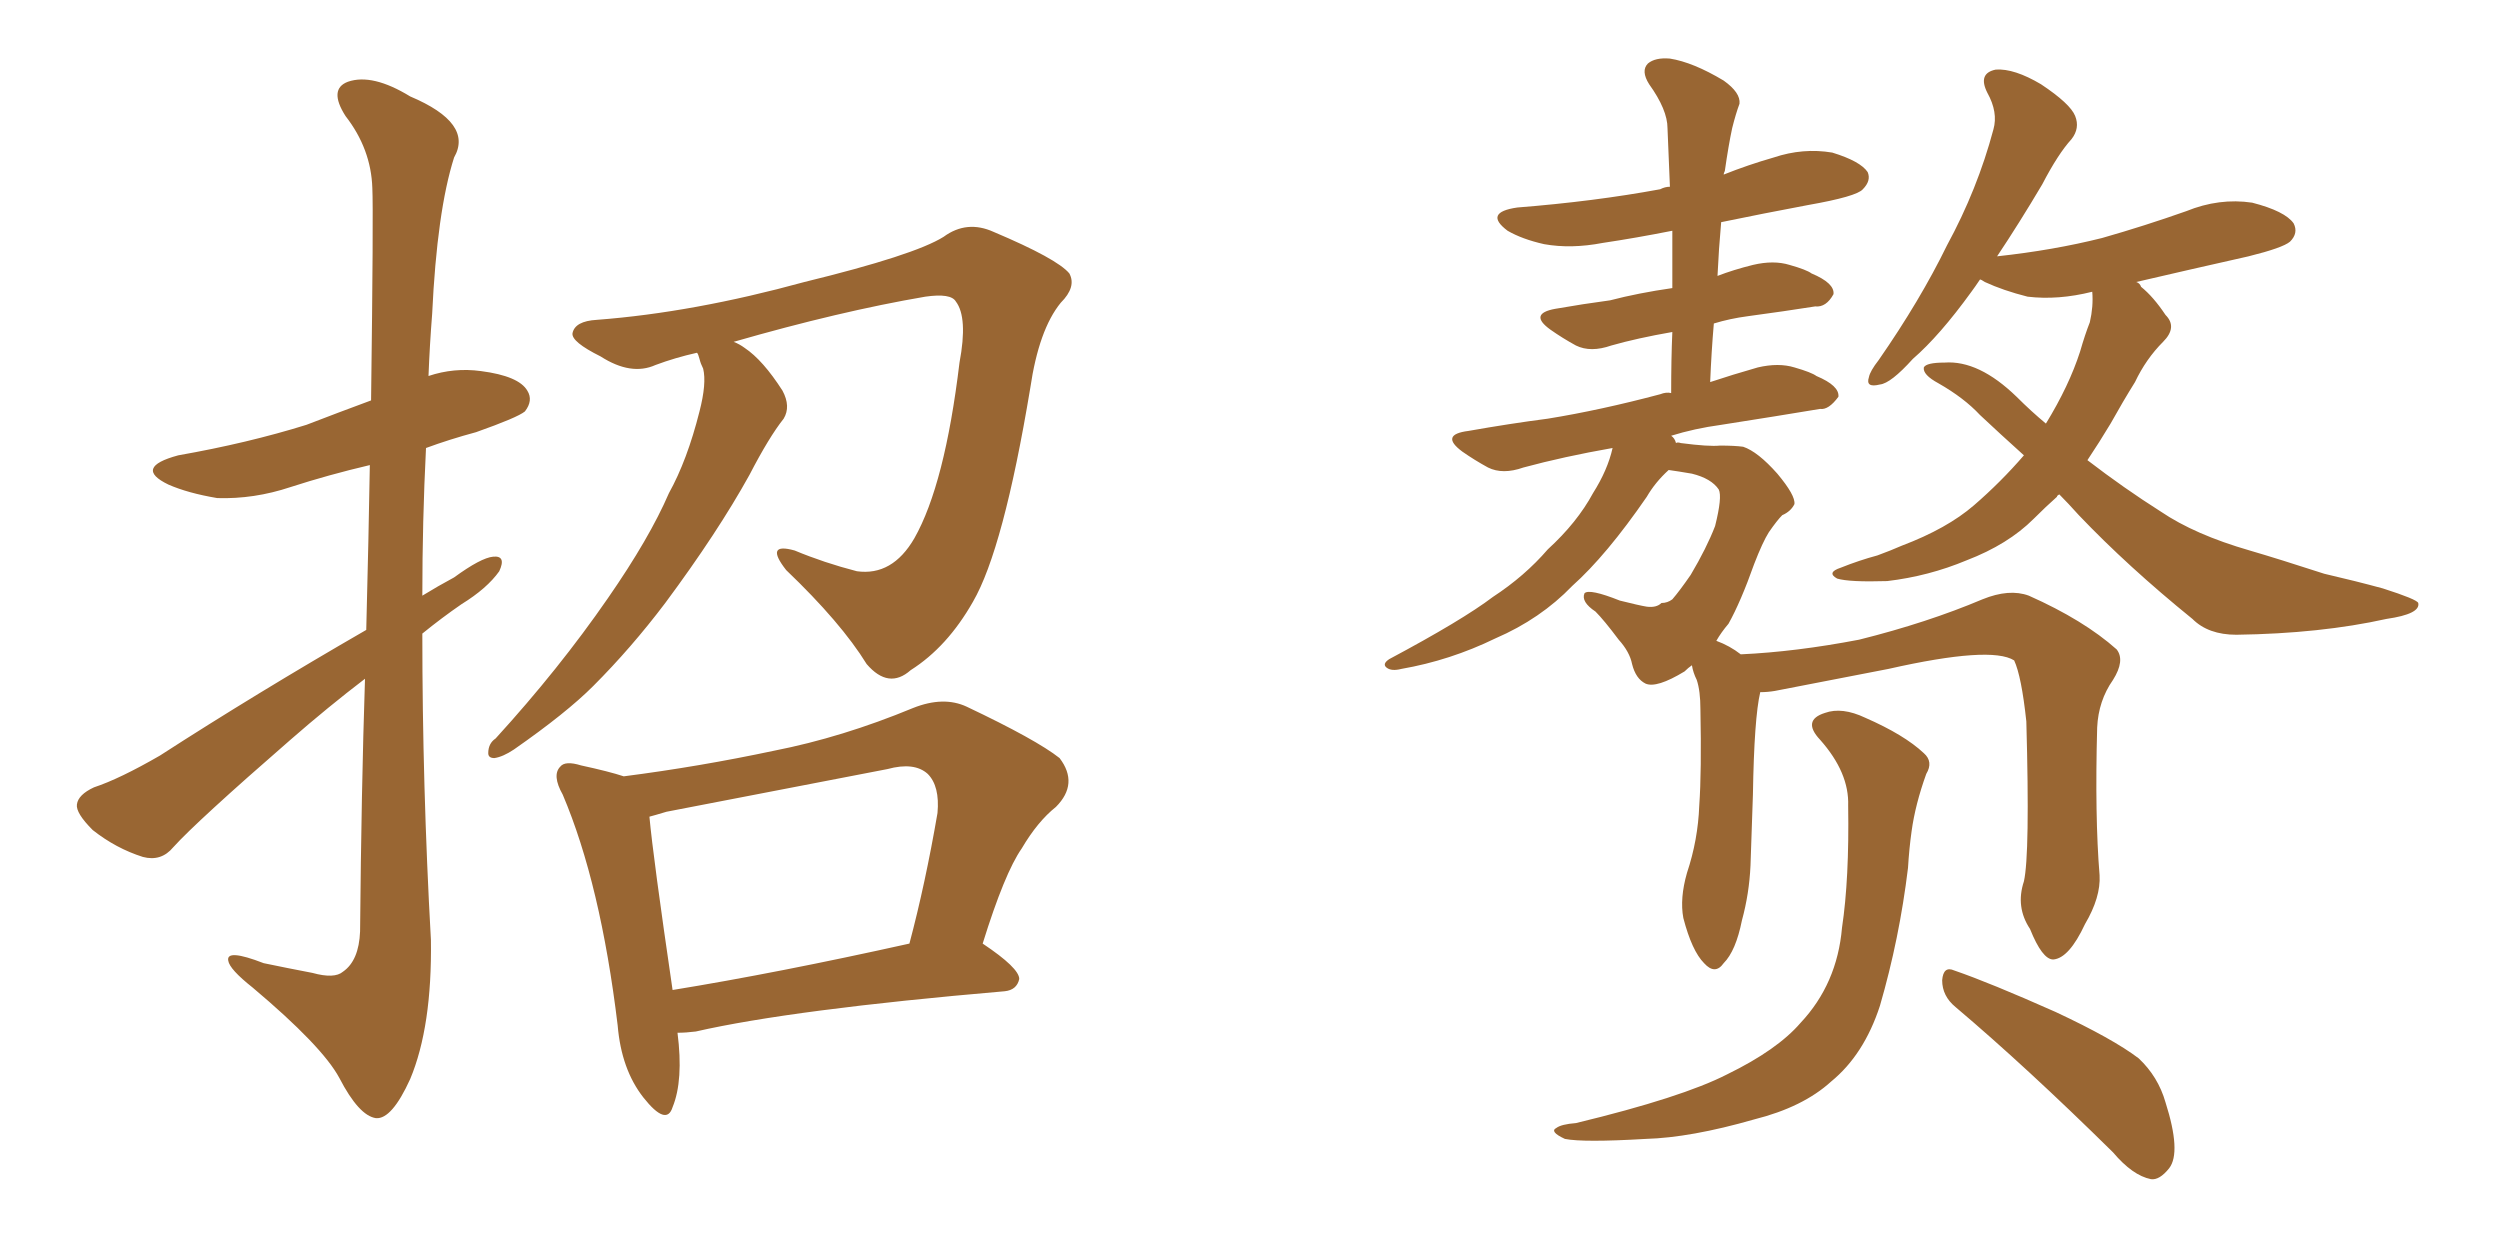 <svg xmlns="http://www.w3.org/2000/svg" xmlns:xlink="http://www.w3.org/1999/xlink" width="300" height="150"><path fill="#996633" padding="10" d="M43.80 81.45L43.80 81.45Q39.40 84.81 34.86 88.77L34.86 88.77Q23.58 98.58 20.80 101.66L20.80 101.66Q19.34 103.42 17.14 102.83L17.14 102.83Q13.92 101.81 11.13 99.61L11.13 99.61Q9.08 97.56 9.23 96.53L9.23 96.53Q9.38 95.36 11.28 94.48L11.28 94.48Q14.36 93.46 19.19 90.67L19.19 90.67Q30.76 83.20 43.95 75.59L43.95 75.59Q44.24 64.31 44.38 55.81L44.38 55.81Q39.40 56.98 34.86 58.45L34.86 58.45Q30.47 59.91 26.07 59.77L26.07 59.77Q22.56 59.18 20.21 58.15L20.21 58.15Q15.97 56.10 21.39 54.64L21.39 54.64Q29.74 53.17 36.77 50.98L36.77 50.98Q40.58 49.51 44.53 48.05L44.53 48.05Q44.82 25.34 44.68 22.56L44.68 22.56Q44.53 17.87 41.46 13.92L41.46 13.92Q39.40 10.69 41.75 9.81L41.75 9.81Q44.68 8.79 49.22 11.57L49.22 11.57Q56.84 14.79 54.49 18.90L54.49 18.90Q52.44 25.34 51.86 37.65L51.86 37.65Q51.56 41.46 51.42 45.12L51.42 45.12Q54.49 44.09 57.71 44.53L57.71 44.53Q62.26 45.12 63.28 46.88L63.28 46.88Q64.01 48.05 62.99 49.37L62.99 49.37Q62.11 50.10 57.13 51.86L57.13 51.86Q53.91 52.73 51.12 53.76L51.12 53.76Q50.68 62.55 50.68 71.48L50.68 71.48Q52.59 70.31 54.49 69.29L54.49 69.29Q57.71 66.94 59.18 66.80L59.18 66.80Q60.79 66.65 59.91 68.55L59.91 68.55Q58.45 70.61 55.37 72.51L55.37 72.51Q53.03 74.12 50.68 76.03L50.68 76.03Q50.68 94.34 51.71 112.79L51.71 112.79Q51.86 123.19 49.22 129.49L49.22 129.49Q47.02 134.33 45.12 134.18L45.12 134.18Q43.07 133.89 40.72 129.35L40.72 129.35Q38.67 125.54 30.32 118.51L30.32 118.51Q27.54 116.31 27.39 115.28L27.39 115.28Q27.10 113.82 31.64 115.58L31.64 115.58Q34.42 116.16 37.50 116.75L37.50 116.75Q40.14 117.48 41.16 116.60L41.16 116.60Q43.07 115.28 43.21 111.77L43.21 111.77Q43.36 94.78 43.80 81.45ZM81.30 123.93L81.30 123.93Q82.03 129.64 80.71 132.86L80.71 132.86Q79.98 135.21 77.20 131.69L77.20 131.69Q74.56 128.32 74.12 123.05L74.12 123.05Q72.07 106.05 67.53 95.36L67.53 95.36Q66.21 93.02 67.24 91.99L67.24 91.99Q67.82 91.26 69.73 91.85L69.73 91.85Q73.10 92.58 74.85 93.16L74.85 93.16Q83.94 91.99 92.87 90.09L92.87 90.09Q101.07 88.48 109.57 84.96L109.57 84.96Q113.23 83.50 116.02 84.81L116.02 84.81Q124.37 88.77 127.15 90.97L127.15 90.97Q129.49 94.04 126.71 96.83L126.71 96.83Q124.51 98.58 122.61 101.81L122.61 101.81Q120.56 104.74 117.92 113.23L117.92 113.23Q122.31 116.16 122.31 117.48L122.31 117.48Q122.02 118.80 120.56 118.95L120.56 118.95Q95.07 121.14 83.50 123.78L83.50 123.78Q82.32 123.93 81.30 123.93ZM80.71 118.80L80.71 118.80Q93.31 116.75 109.13 113.23L109.13 113.23Q111.04 106.05 112.50 97.56L112.50 97.56Q112.79 94.34 111.33 92.87L111.33 92.87Q109.72 91.41 106.49 92.29L106.49 92.29Q93.60 94.78 79.98 97.41L79.98 97.41Q78.52 97.85 77.93 98.00L77.93 98.00Q78.37 102.83 80.71 118.80ZM88.04 41.02L88.04 41.02L88.04 41.02Q88.77 41.31 89.36 41.75L89.36 41.75Q91.55 43.21 93.90 46.88L93.90 46.88Q94.92 48.78 94.04 50.24L94.04 50.24Q92.29 52.44 89.94 56.98L89.94 56.98Q86.13 63.87 79.83 72.36L79.83 72.36Q75.73 77.78 71.19 82.32L71.19 82.32Q67.97 85.55 61.67 89.94L61.67 89.94Q60.35 90.82 59.33 90.97L59.33 90.97Q58.59 90.97 58.59 90.38L58.59 90.38Q58.59 89.21 59.47 88.62L59.47 88.62Q67.09 80.27 72.95 71.78L72.95 71.78Q77.93 64.60 80.27 59.18L80.27 59.18Q82.47 55.22 83.94 49.37L83.94 49.37Q84.81 46.00 84.38 44.24L84.38 44.24Q84.08 43.65 83.94 43.07L83.94 43.07Q83.79 42.48 83.64 42.33L83.64 42.33Q81.01 42.92 78.66 43.80L78.66 43.80Q75.73 45.12 72.07 42.77L72.07 42.77Q68.55 41.02 68.70 39.99L68.70 39.99Q68.99 38.53 71.63 38.38L71.63 38.38Q83.20 37.50 96.53 33.84L96.53 33.84Q109.72 30.62 113.23 28.42L113.23 28.42Q116.02 26.37 119.24 27.83L119.24 27.83Q126.86 31.05 128.32 32.81L128.32 32.81Q129.20 34.42 127.29 36.33L127.29 36.33Q124.66 39.55 123.63 46.58L123.63 46.58Q120.41 65.92 116.75 72.22L116.75 72.22Q113.67 77.64 109.28 80.42L109.28 80.42Q106.64 82.76 104.00 79.69L104.00 79.69Q100.93 74.71 94.34 68.41L94.34 68.41Q91.70 65.04 95.36 66.06L95.36 66.06Q98.88 67.53 102.83 68.55L102.83 68.55Q107.08 69.14 109.72 64.60L109.72 64.60Q113.38 58.15 115.14 43.51L115.14 43.51Q116.16 38.09 114.70 36.18L114.70 36.18Q114.11 35.16 111.04 35.60L111.04 35.60Q100.78 37.35 88.04 41.02ZM247.12 59.33L247.12 59.33Q246.83 59.47 246.83 59.62L246.83 59.62Q245.51 60.79 244.04 62.26L244.04 62.26Q240.97 65.33 235.99 67.24L235.99 67.24Q231.45 69.14 226.46 69.73L226.46 69.73Q221.92 69.87 220.46 69.43L220.46 69.43Q219.14 68.70 220.90 68.12L220.90 68.12Q223.10 67.24 225.29 66.65L225.29 66.65Q226.90 66.06 228.22 65.48L228.22 65.48Q233.64 63.43 236.87 60.64L236.87 60.64Q240.09 57.86 242.87 54.64L242.87 54.64Q239.94 52.00 237.60 49.80L237.60 49.80Q235.69 47.75 232.62 46.00L232.62 46.00Q230.71 44.97 230.86 44.09L230.86 44.09Q231.15 43.51 233.35 43.51L233.35 43.51Q237.45 43.21 241.99 47.61L241.99 47.61Q243.75 49.37 245.51 50.83L245.51 50.83Q248.29 46.29 249.61 42.19L249.61 42.19Q250.20 40.14 250.78 38.67L250.78 38.67Q251.22 36.77 251.07 35.01L251.07 35.01Q246.97 36.04 243.31 35.60L243.31 35.60Q240.38 34.86 238.18 33.84L238.18 33.84Q237.74 33.54 237.60 33.54L237.60 33.54Q237.01 34.42 236.57 35.01L236.57 35.01Q232.76 40.28 229.54 43.07L229.54 43.07Q226.90 46.00 225.59 46.14L225.59 46.14Q223.83 46.58 224.27 45.26L224.27 45.26Q224.41 44.53 225.44 43.21L225.44 43.21Q230.42 36.04 233.64 29.44L233.64 29.44Q237.30 22.71 239.21 15.53L239.21 15.53Q239.79 13.48 238.48 11.13L238.48 11.13Q237.30 8.79 239.50 8.35L239.50 8.35Q241.70 8.20 244.92 10.11L244.92 10.11Q248.44 12.45 249.02 13.92L249.02 13.92Q249.61 15.38 248.58 16.70L248.58 16.70Q246.97 18.46 245.07 22.12L245.07 22.12Q242.29 26.81 239.65 30.76L239.65 30.76Q246.39 30.03 252.25 28.56L252.25 28.56Q257.37 27.10 262.35 25.34L262.35 25.34Q266.31 23.73 270.26 24.32L270.26 24.32Q274.22 25.34 275.24 26.81L275.24 26.81Q275.83 27.98 274.80 29.00L274.80 29.00Q273.93 29.74 269.82 30.76L269.82 30.76Q262.65 32.37 256.35 33.84L256.35 33.84Q256.79 33.98 256.93 34.42L256.93 34.42Q258.40 35.60 259.86 37.79L259.86 37.79Q261.33 39.26 259.57 41.02L259.57 41.02Q257.52 43.07 256.20 45.85L256.20 45.85Q254.74 48.19 253.27 50.83L253.27 50.83Q251.95 53.03 250.49 55.22L250.49 55.22Q254.88 58.59 259.28 61.38L259.28 61.38Q263.38 64.16 269.97 66.06L269.97 66.06Q273.49 67.09 278.91 68.85L278.91 68.85Q282.71 69.73 285.94 70.61L285.94 70.61Q290.04 71.92 290.19 72.36L290.19 72.36Q290.48 73.68 286.38 74.27L286.38 74.27Q278.47 76.03 268.36 76.17L268.36 76.17Q264.99 76.17 263.09 74.27L263.09 74.27Q255.32 67.97 249.46 61.82L249.46 61.82Q248.14 60.35 247.12 59.33ZM242.87 105.76L242.87 105.76Q243.60 102.54 243.16 86.57L243.16 86.57Q242.58 81.15 241.70 79.25L241.70 79.25L241.70 79.25Q238.92 77.49 226.61 80.27L226.61 80.27Q220.61 81.45 212.99 82.91L212.99 82.91Q212.11 83.06 211.23 83.06L211.23 83.06Q210.50 86.13 210.35 95.36L210.35 95.36Q210.21 99.46 210.06 103.86L210.06 103.86Q209.91 107.23 209.03 110.45L209.03 110.45Q208.30 114.11 206.84 115.58L206.84 115.58Q205.81 117.04 204.49 115.58L204.49 115.58Q203.03 114.11 202.00 110.16L202.00 110.16Q201.56 107.81 202.44 104.74L202.44 104.74Q203.76 100.78 203.91 96.68L203.91 96.68Q204.20 92.58 204.05 85.11L204.05 85.11Q204.05 82.91 203.61 81.59L203.61 81.59Q203.17 80.71 203.03 79.83L203.03 79.83Q202.59 80.13 202.15 80.57L202.15 80.57Q198.78 82.62 197.46 82.03L197.46 82.03Q196.29 81.45 195.85 79.69L195.85 79.69Q195.56 78.22 194.24 76.76L194.24 76.76Q192.48 74.41 191.46 73.39L191.46 73.39Q189.70 72.22 190.14 71.19L190.14 71.19Q190.72 70.61 194.38 72.07L194.38 72.07Q196.73 72.66 197.61 72.80L197.61 72.80Q198.78 72.95 199.37 72.36L199.37 72.36Q200.10 72.36 200.68 71.92L200.68 71.92Q201.56 70.90 202.88 68.99L202.88 68.99Q204.79 65.77 205.81 63.13L205.81 63.13Q206.69 59.62 206.25 58.74L206.25 58.74Q205.37 57.42 203.03 56.84L203.03 56.84Q201.27 56.54 200.24 56.40L200.24 56.40Q198.63 57.86 197.61 59.62L197.61 59.62Q192.77 66.65 188.67 70.31L188.67 70.31Q184.86 74.27 179.44 76.61L179.44 76.61Q174.02 79.25 168.16 80.27L168.16 80.27Q166.99 80.57 166.41 80.13L166.41 80.13Q165.82 79.69 166.70 79.10L166.70 79.10Q175.49 74.41 179.15 71.63L179.15 71.63Q182.96 69.14 185.74 65.92L185.74 65.92Q189.26 62.70 191.16 59.18L191.16 59.18Q192.92 56.40 193.51 53.76L193.51 53.76Q187.65 54.79 182.81 56.10L182.81 56.10Q180.32 56.98 178.56 56.10L178.56 56.10Q176.95 55.22 175.49 54.20L175.49 54.20Q172.71 52.15 176.22 51.71L176.22 51.71Q181.20 50.83 185.74 50.24L185.74 50.24Q192.04 49.22 199.22 47.31L199.22 47.31Q199.95 47.02 200.54 47.17L200.54 47.17Q200.54 43.07 200.68 39.84L200.68 39.84Q196.44 40.58 193.36 41.46L193.36 41.46Q190.87 42.33 189.11 41.46L189.11 41.46Q187.50 40.58 186.04 39.55L186.04 39.55Q183.40 37.65 186.62 37.06L186.62 37.06Q189.99 36.47 193.21 36.04L193.21 36.04Q196.58 35.16 200.68 34.57L200.68 34.57Q200.68 30.91 200.68 27.69L200.68 27.69Q196.29 28.56 192.33 29.15L192.33 29.15Q188.53 29.88 185.30 29.30L185.30 29.30Q182.67 28.71 180.91 27.69L180.91 27.69Q177.98 25.49 182.08 24.90L182.08 24.90Q191.31 24.17 199.22 22.71L199.22 22.71Q199.80 22.41 200.39 22.41L200.39 22.41Q200.24 18.60 200.10 15.38L200.10 15.38Q200.10 13.18 197.90 10.11L197.90 10.11Q196.88 8.50 197.75 7.62L197.75 7.62Q198.63 6.88 200.39 7.03L200.39 7.03Q203.17 7.47 206.84 9.67L206.84 9.67Q208.89 11.13 208.74 12.45L208.74 12.45Q208.30 13.62 207.86 15.38L207.86 15.38Q207.42 17.43 206.98 20.51L206.98 20.51Q206.84 20.80 206.84 20.95L206.84 20.95Q209.77 19.78 212.84 18.90L212.84 18.90Q216.36 17.72 219.87 18.31L219.87 18.31Q223.24 19.34 224.12 20.65L224.12 20.65Q224.56 21.68 223.54 22.71L223.54 22.71Q222.80 23.58 216.94 24.61L216.94 24.61Q211.52 25.63 206.54 26.66L206.54 26.66Q206.25 29.88 206.10 33.11L206.10 33.11Q208.01 32.37 210.35 31.79L210.35 31.79Q212.84 31.20 214.75 31.79L214.75 31.79Q216.80 32.37 217.38 32.81L217.38 32.81Q220.17 33.98 220.02 35.30L220.02 35.30Q219.14 36.91 217.82 36.77L217.82 36.77Q214.16 37.35 209.77 37.94L209.77 37.94Q207.57 38.23 205.66 38.82L205.66 38.82Q205.37 42.19 205.22 45.85L205.22 45.85Q207.86 44.97 210.94 44.09L210.94 44.09Q213.43 43.51 215.33 44.09L215.33 44.09Q217.38 44.68 217.97 45.12L217.97 45.12Q220.75 46.29 220.61 47.61L220.61 47.61Q219.43 49.22 218.41 49.07L218.41 49.07Q213.13 49.95 206.54 50.98L206.54 50.98Q203.32 51.42 200.54 52.29L200.54 52.29Q200.98 52.59 201.12 53.17L201.12 53.17Q201.27 53.03 201.71 53.17L201.71 53.17Q205.08 53.61 206.40 53.47L206.40 53.47Q208.15 53.47 209.18 53.61L209.18 53.61Q210.94 54.20 213.28 56.84L213.28 56.84Q215.48 59.47 215.33 60.50L215.33 60.50Q214.89 61.38 213.87 61.82L213.87 61.82Q213.28 62.40 212.26 63.87L212.26 63.87Q211.52 65.04 210.50 67.68L210.50 67.68Q208.89 72.22 207.42 74.85L207.42 74.85Q206.54 75.88 205.96 76.90L205.96 76.90Q207.57 77.49 208.89 78.52L208.89 78.52Q215.48 78.22 223.10 76.76L223.10 76.76Q231.30 74.71 237.89 71.92L237.89 71.92Q241.11 70.61 243.46 71.48L243.46 71.48Q250.05 74.41 254.00 77.93L254.00 77.93Q255.03 79.25 253.56 81.59L253.56 81.59Q251.81 84.08 251.66 87.30L251.66 87.30Q251.37 98.00 251.95 105.03L251.95 105.03L251.95 105.03Q252.10 107.67 250.20 110.89L250.20 110.89Q248.29 114.99 246.39 115.14L246.39 115.14Q245.07 115.14 243.60 111.47L243.60 111.47Q241.85 108.84 242.87 105.76ZM234.67 120.85L234.67 120.85Q233.06 119.53 233.06 117.63L233.06 117.63Q233.20 115.87 234.52 116.46L234.52 116.46Q238.77 117.92 246.68 121.44L246.68 121.44Q253.56 124.66 256.64 127.00L256.64 127.00Q258.98 129.20 259.86 132.28L259.86 132.28Q261.77 138.28 260.30 140.19L260.30 140.19Q259.13 141.65 258.11 141.50L258.11 141.50Q255.91 141.06 253.56 138.28L253.56 138.28Q243.16 128.03 234.67 120.85ZM221.78 96.68L221.78 96.68L221.78 96.68Q221.92 92.72 218.41 88.77L218.41 88.77Q216.21 86.43 218.99 85.55L218.99 85.55Q221.04 84.81 223.83 86.13L223.83 86.13Q228.52 88.18 230.86 90.38L230.86 90.38Q232.03 91.41 231.15 92.87L231.15 92.87Q229.83 96.53 229.39 99.76L229.39 99.76Q229.10 101.81 228.96 104.15L228.96 104.15Q227.93 112.65 225.59 120.70L225.59 120.70Q223.68 126.56 219.73 129.79L219.73 129.79Q216.36 132.86 210.50 134.33L210.50 134.33Q202.88 136.52 197.46 136.67L197.46 136.67Q189.99 137.11 187.79 136.67L187.79 136.67Q185.89 135.79 186.77 135.35L186.77 135.35Q187.35 134.91 189.11 134.77L189.11 134.77Q201.86 131.69 207.28 128.91L207.28 128.91Q213.28 125.98 216.06 122.75L216.06 122.75Q220.46 118.07 221.04 111.33L221.04 111.33Q221.92 105.47 221.78 96.68Z"/></svg>